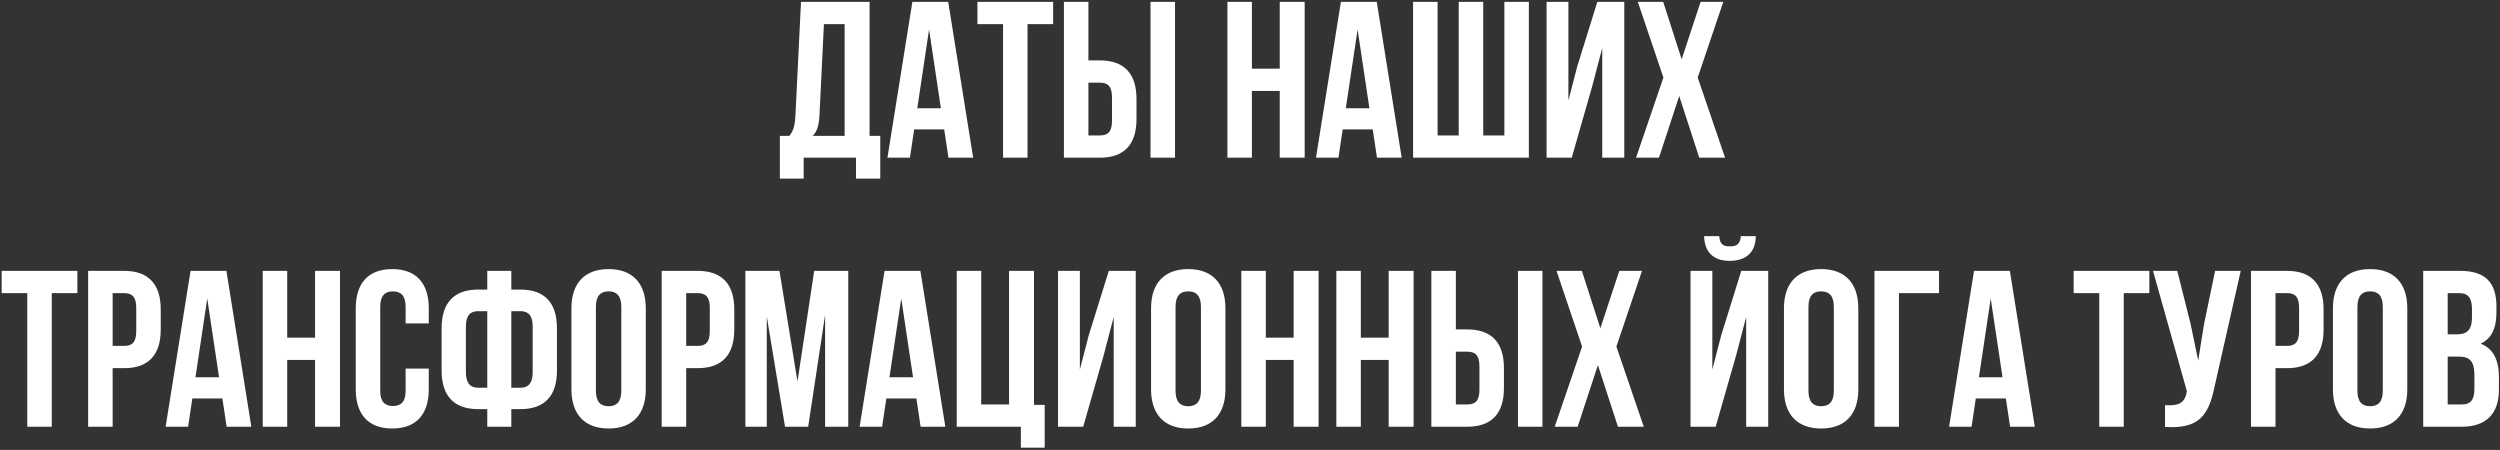 <?xml version="1.0" encoding="UTF-8"?> <svg xmlns="http://www.w3.org/2000/svg" width="539" height="97" viewBox="0 0 539 97" fill="none"><rect x="0" y="0" width="539" height="97" fill="#333333" stroke="none"/> <path d="M189.783 38.512H184.551V34H173.271V38.512H168.135V29.296H170.199C171.111 28.144 171.399 26.896 171.495 24.928L172.695 0.4H187.479V29.296H189.783V38.512ZM177.639 5.2L176.679 24.832C176.535 27.376 176.055 28.48 175.191 29.296H182.103V5.2H177.639ZM204.437 0.4L209.813 34H204.485L203.573 27.904H197.093L196.181 34H191.333L196.709 0.4H204.437ZM200.309 6.352L197.765 23.344H202.853L200.309 6.352ZM210.736 5.2V0.4H227.056V5.2H221.536V34H216.256V5.2H210.736ZM237.157 34H229.381V0.4H234.661V13.024H237.157C242.437 13.024 245.029 15.952 245.029 21.328V25.696C245.029 31.072 242.437 34 237.157 34ZM234.661 29.2H237.157C238.837 29.2 239.749 28.432 239.749 26.032V20.992C239.749 18.592 238.837 17.824 237.157 17.824H234.661V29.2ZM253.333 34H248.053V0.4H253.333V34ZM269.911 19.6V34H264.631V0.4H269.911V14.8H275.911V0.4H281.287V34H275.911V19.6H269.911ZM296.827 0.4L302.203 34H296.875L295.963 27.904H289.483L288.571 34H283.723L289.099 0.4H296.827ZM292.699 6.352L290.155 23.344H295.243L292.699 6.352ZM329.622 34H304.662V0.4H309.942V29.2H314.502V0.4H319.782V29.2H324.342V0.4H329.622V34ZM343.283 18.592L338.867 34H333.443V0.4H338.147V21.664L340.067 14.272L344.387 0.4H350.195V34H345.443V10.336L343.283 18.592ZM366.648 0.4H371.544L366.024 16.72L371.928 34H366.36L362.04 20.704L357.672 34H352.728L358.632 16.72L353.112 0.4H358.584L362.568 12.784L366.648 0.4ZM0.361 63.2V58.4H16.681V63.2H11.161V92H5.881V63.2H0.361ZM26.782 58.4C32.062 58.4 34.654 61.328 34.654 66.704V71.072C34.654 76.448 32.062 79.376 26.782 79.376H24.286V92H19.006V58.4H26.782ZM26.782 63.2H24.286V74.576H26.782C28.462 74.576 29.374 73.808 29.374 71.408V66.368C29.374 63.968 28.462 63.2 26.782 63.2ZM48.812 58.4L54.188 92H48.86L47.948 85.904H41.468L40.556 92H35.708L41.084 58.4H48.812ZM44.684 64.352L42.14 81.344H47.228L44.684 64.352ZM61.927 77.6V92H56.647V58.4H61.927V72.8H67.927V58.4H73.303V92H67.927V77.6H61.927ZM87.451 79.472H92.443V83.936C92.443 89.312 89.755 92.384 84.571 92.384C79.387 92.384 76.699 89.312 76.699 83.936V66.464C76.699 61.088 79.387 58.016 84.571 58.016C89.755 58.016 92.443 61.088 92.443 66.464V69.728H87.451V66.128C87.451 63.728 86.395 62.816 84.715 62.816C83.035 62.816 81.979 63.728 81.979 66.128V84.272C81.979 86.672 83.035 87.536 84.715 87.536C86.395 87.536 87.451 86.672 87.451 84.272V79.472ZM105.055 92V88.208H103.087C97.807 88.208 95.215 85.28 95.215 79.904V70.736C95.215 65.36 97.807 62.432 103.087 62.432H105.055V58.4H110.239V62.432H112.207C117.487 62.432 120.079 65.36 120.079 70.736V79.904C120.079 85.28 117.487 88.208 112.207 88.208H110.239V92H105.055ZM112.207 67.088H110.239V83.6H112.207C113.887 83.6 114.847 82.64 114.847 80.24V70.4C114.847 68 113.887 67.088 112.207 67.088ZM105.055 83.6V67.088H103.087C101.407 67.088 100.447 68 100.447 70.4V80.24C100.447 82.64 101.407 83.6 103.087 83.6H105.055ZM128.479 66.128V84.272C128.479 86.672 129.535 87.584 131.215 87.584C132.895 87.584 133.951 86.672 133.951 84.272V66.128C133.951 63.728 132.895 62.816 131.215 62.816C129.535 62.816 128.479 63.728 128.479 66.128ZM123.199 83.936V66.464C123.199 61.088 126.031 58.016 131.215 58.016C136.399 58.016 139.231 61.088 139.231 66.464V83.936C139.231 89.312 136.399 92.384 131.215 92.384C126.031 92.384 123.199 89.312 123.199 83.936ZM150.438 58.4C155.718 58.4 158.31 61.328 158.31 66.704V71.072C158.31 76.448 155.718 79.376 150.438 79.376H147.942V92H142.662V58.4H150.438ZM150.438 63.2H147.942V74.576H150.438C152.118 74.576 153.03 73.808 153.03 71.408V66.368C153.03 63.968 152.118 63.2 150.438 63.2ZM168.052 58.4L171.94 82.256L175.54 58.4H182.884V92H177.892V67.904L174.244 92H169.252L165.316 68.24V92H160.708V58.4H168.052ZM198.437 58.4L203.813 92H198.485L197.573 85.904H191.093L190.181 92H185.333L190.709 58.4H198.437ZM194.309 64.352L191.765 81.344H196.853L194.309 64.352ZM206.272 92V58.4H211.552V87.2H217.552V58.4H222.928V87.296H225.232V96.512H220.096V92H206.272ZM237.955 76.592L233.539 92H228.115V58.4H232.819V79.664L234.739 72.272L239.059 58.4H244.867V92H240.115V68.336L237.955 76.592ZM253.448 66.128V84.272C253.448 86.672 254.504 87.584 256.184 87.584C257.864 87.584 258.92 86.672 258.92 84.272V66.128C258.92 63.728 257.864 62.816 256.184 62.816C254.504 62.816 253.448 63.728 253.448 66.128ZM248.168 83.936V66.464C248.168 61.088 251 58.016 256.184 58.016C261.368 58.016 264.2 61.088 264.2 66.464V83.936C264.2 89.312 261.368 92.384 256.184 92.384C251 92.384 248.168 89.312 248.168 83.936ZM272.911 77.6V92H267.631V58.4H272.911V72.8H278.911V58.4H284.287V92H278.911V77.6H272.911ZM293.395 77.6V92H288.115V58.4H293.395V72.8H299.395V58.4H304.771V92H299.395V77.6H293.395ZM316.376 92H308.6V58.4H313.88V71.024H316.376C321.656 71.024 324.248 73.952 324.248 79.328V83.696C324.248 89.072 321.656 92 316.376 92ZM313.88 87.2H316.376C318.056 87.2 318.968 86.432 318.968 84.032V78.992C318.968 76.592 318.056 75.824 316.376 75.824H313.88V87.2ZM332.552 92H327.272V58.4H332.552V92ZM349.117 58.4H354.013L348.493 74.72L354.397 92H348.829L344.509 78.704L340.141 92H335.197L341.101 74.72L335.581 58.4H341.053L345.037 70.784L349.117 58.4ZM369.899 92H364.475V58.4H369.179V79.664L371.099 72.272L375.419 58.4H381.227V92H376.475V68.336L374.315 76.592L369.899 92ZM375.323 50.912C375.179 52.688 374.363 53.12 372.923 53.12C371.531 53.12 370.811 52.688 370.667 50.912H367.403C367.499 54.176 369.227 56.24 372.923 56.24C376.667 56.24 378.539 54.176 378.539 50.912H375.323ZM389.901 66.128V84.272C389.901 86.672 390.957 87.584 392.637 87.584C394.317 87.584 395.373 86.672 395.373 84.272V66.128C395.373 63.728 394.317 62.816 392.637 62.816C390.957 62.816 389.901 63.728 389.901 66.128ZM384.621 83.936V66.464C384.621 61.088 387.453 58.016 392.637 58.016C397.821 58.016 400.653 61.088 400.653 66.464V83.936C400.653 89.312 397.821 92.384 392.637 92.384C387.453 92.384 384.621 89.312 384.621 83.936ZM409.412 92H404.132V58.4H418.052V63.2H409.412V92ZM433.327 58.4L438.703 92H433.375L432.463 85.904H425.983L425.071 92H420.223L425.599 58.4H433.327ZM429.199 64.352L426.655 81.344H431.743L429.199 64.352ZM447.079 63.2V58.4H463.399V63.2H457.879V92H452.599V63.2H447.079ZM483.101 58.4L477.437 83.456C476.189 89.504 474.125 92.528 466.781 92.048V87.344C469.469 87.536 471.005 87.056 471.437 84.608L471.485 84.32L464.189 58.4H469.421L472.301 69.872L473.933 77.744L475.181 69.92L477.581 58.4H483.101ZM493.094 58.4C498.374 58.4 500.966 61.328 500.966 66.704V71.072C500.966 76.448 498.374 79.376 493.094 79.376H490.598V92H485.318V58.4H493.094ZM493.094 63.2H490.598V74.576H493.094C494.774 74.576 495.686 73.808 495.686 71.408V66.368C495.686 63.968 494.774 63.2 493.094 63.2ZM508.26 66.128V84.272C508.26 86.672 509.316 87.584 510.996 87.584C512.676 87.584 513.732 86.672 513.732 84.272V66.128C513.732 63.728 512.676 62.816 510.996 62.816C509.316 62.816 508.26 63.728 508.26 66.128ZM502.98 83.936V66.464C502.98 61.088 505.812 58.016 510.996 58.016C516.18 58.016 519.012 61.088 519.012 66.464V83.936C519.012 89.312 516.18 92.384 510.996 92.384C505.812 92.384 502.98 89.312 502.98 83.936ZM530.411 58.4C535.883 58.4 538.235 60.944 538.235 66.128V67.328C538.235 70.784 537.179 72.992 534.827 74.096C537.659 75.2 538.763 77.744 538.763 81.296V84.032C538.763 89.216 536.027 92 530.747 92H522.443V58.4H530.411ZM530.075 76.88H527.723V87.2H530.747C532.523 87.2 533.483 86.384 533.483 83.888V80.96C533.483 77.84 532.475 76.88 530.075 76.88ZM530.267 63.2H527.723V72.08H529.787C531.755 72.08 532.955 71.216 532.955 68.528V66.656C532.955 64.256 532.139 63.2 530.267 63.2Z" fill="white"></path> </svg> 